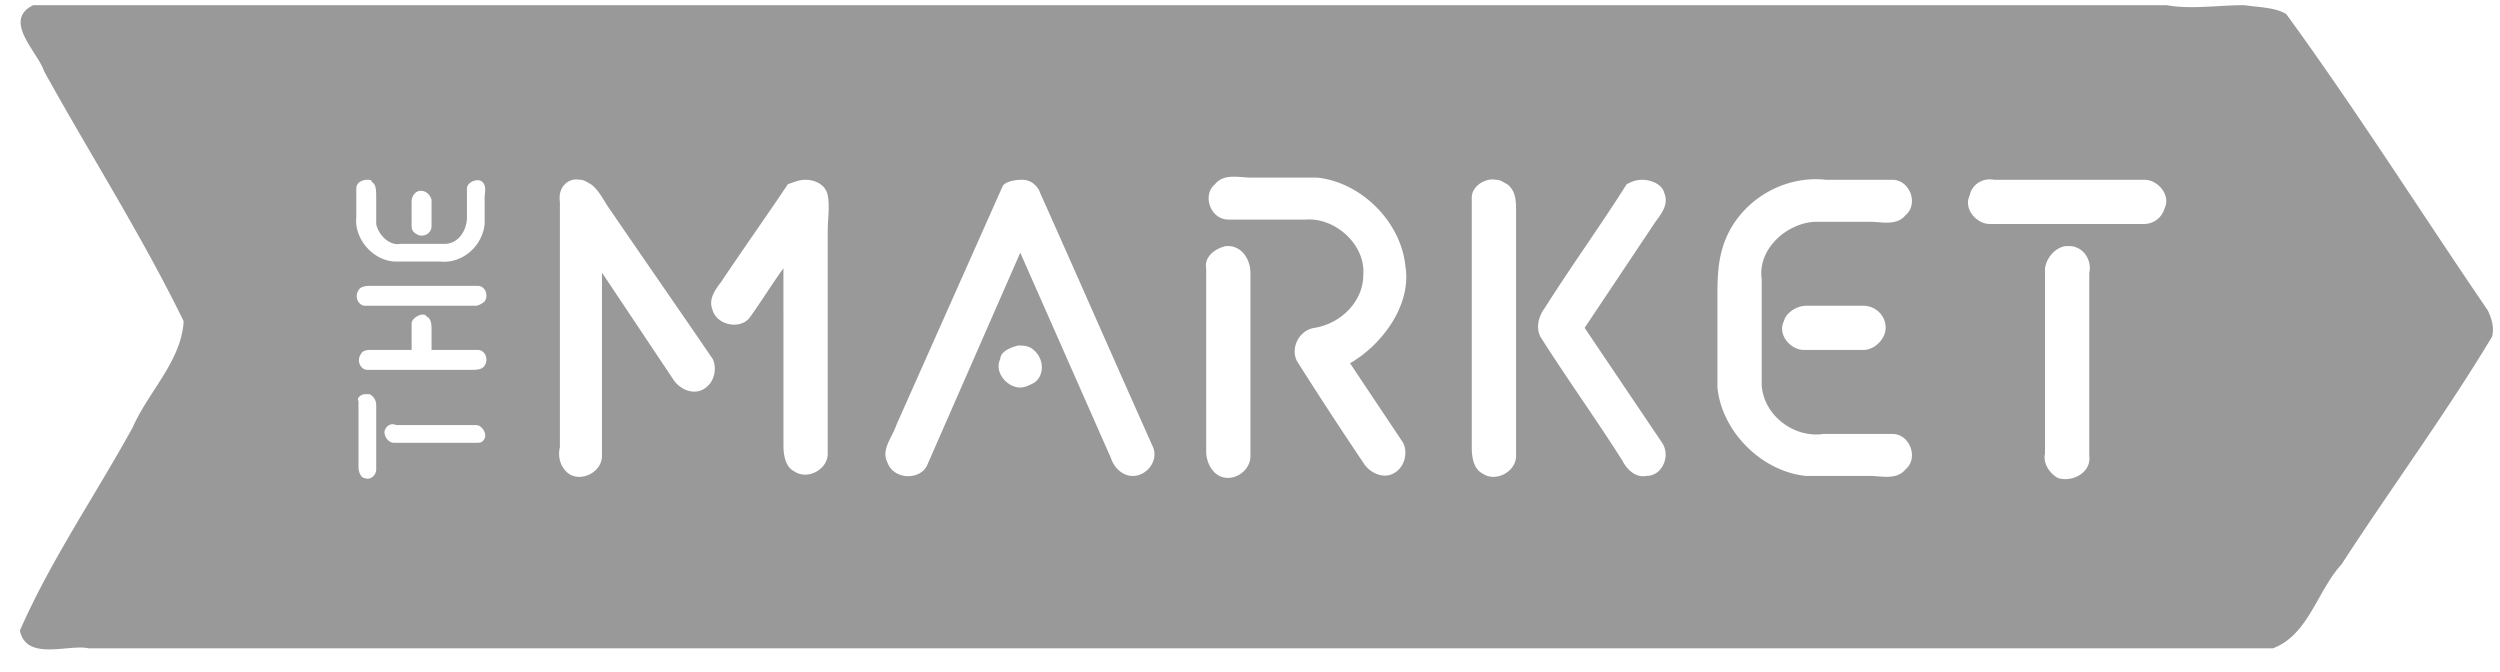 <svg width="93" height="25" fill="none" xmlns="http://www.w3.org/2000/svg"><path d="M83.484.193c-.988 0-1.976.164-2.882 0H1.233c-1.153.575.165 1.726.412 2.466 1.729 3.125 3.622 6.084 5.187 9.29-.083 1.48-1.318 2.631-1.894 3.947-1.4 2.548-3.046 4.933-4.199 7.563.247 1.151 1.811.494 2.552.658h81.263c1.317-.493 1.647-2.137 2.552-3.124 1.812-2.795 3.87-5.59 5.599-8.468.082-.329 0-.658-.165-.987C90.07 7.921 87.683 4.14 85.048.522c-.412-.247-.988-.247-1.564-.329zM47.669 6.606h1.317c1.647.164 3.129 1.644 3.294 3.288.246 1.48-.906 2.96-2.059 3.618l1.976 2.96c.165.328.082.821-.247 1.068-.412.329-.988.082-1.235-.329a151.01 151.01 0 01-2.47-3.782c-.247-.493.083-1.15.659-1.233.988-.164 1.811-.986 1.811-1.973.082-1.151-1.07-2.138-2.14-2.055h-2.882c-.659 0-.988-.905-.494-1.316.33-.41.906-.246 1.317-.246h1.153zm13.42.082c.33 0 .741.164.823.493.165.411-.082.74-.329 1.069l-2.635 3.946 2.882 4.275c.33.494 0 1.233-.576 1.233-.412.083-.741-.246-.906-.575-.988-1.562-2.058-3.042-3.046-4.604-.165-.329-.083-.74.164-1.069.988-1.562 2.059-3.042 3.047-4.604.164-.082.33-.164.576-.164zm6.834 0h2.47c.658 0 .988.904.494 1.315-.33.411-.906.247-1.318.247h-1.976c-1.07 0-2.223.986-2.058 2.137v3.947c.082 1.15 1.235 1.973 2.305 1.808h2.553c.658 0 .988.905.494 1.316-.33.41-.906.247-1.318.247h-2.387c-1.647-.165-3.129-1.645-3.294-3.29v-3.288c0-.822 0-1.644.412-2.466.659-1.315 2.14-2.138 3.623-1.973zm6.257 0h5.599c.494 0 .988.575.74 1.069a.79.79 0 01-.74.575h-5.764c-.494 0-.988-.575-.74-1.069.082-.41.493-.657.905-.575zm-52.61 0c.164 0 .246.082.411.164.33.247.494.658.741.987 1.235 1.809 2.552 3.7 3.787 5.508.165.329.083.822-.247 1.069-.411.329-.988.082-1.235-.329l-2.634-3.946v6.824c0 .575-.741.986-1.235.657-.33-.246-.412-.657-.33-.986V7.51c-.082-.576.33-.904.741-.822zm-7.905 0c.083 0 .165 0 .165.082.165.082.165.329.165.576v.986c.082.411.494.822.905.74h1.647c.494 0 .823-.493.823-.987V7.017c0-.247.412-.411.577-.247.164.164.082.411.082.576v.986c-.082.822-.823 1.48-1.647 1.398h-1.646c-.824 0-1.565-.822-1.482-1.645V7.017c0-.247.247-.33.411-.33zm16.302 0c.33 0 .741.164.824.575.082.411 0 .905 0 1.316v8.303c0 .576-.741.987-1.235.658-.33-.164-.412-.575-.412-.986V9.976c-.412.576-.823 1.234-1.235 1.81-.33.492-1.235.328-1.4-.248-.164-.41.083-.74.33-1.068.823-1.234 1.646-2.385 2.47-3.618.247-.082.411-.164.658-.164zm25.688 0c.165 0 .247.082.412.164.33.247.33.658.33.987v9.125c0 .576-.742.987-1.236.658-.33-.164-.412-.575-.412-.986v-9.29c0-.412.494-.74.906-.658zm-17.62 0c.33 0 .577.246.66.493 1.4 3.124 2.799 6.33 4.199 9.455.164.41-.083.822-.412.986-.494.247-.988-.082-1.153-.575L37.954 9.4l-3.458 7.892c-.247.576-1.235.576-1.482-.082-.247-.493.164-.904.329-1.397l3.952-8.88c.082-.164.412-.246.74-.246zm-22.394.41c.165 0 .33.083.412.33v.986c0 .247-.247.411-.494.33-.165-.083-.247-.165-.247-.33V7.51c0-.247.165-.411.33-.411zm61.256 2.056c.165 0 .247 0 .412.082.329.165.494.576.411.905v6.824c.083.575-.576.986-1.152.822-.33-.165-.577-.576-.494-.905V9.976c.082-.493.494-.822.823-.822zm-31.287 0c.165 0 .248 0 .412.082.33.165.494.576.494.905v6.824c0 .575-.658.986-1.152.74-.33-.165-.494-.576-.494-.905V9.976c-.083-.41.329-.74.74-.822zm-31.78 1.48h3.952c.247 0 .412.329.247.576-.082.082-.247.164-.33.164h-4.116c-.247 0-.412-.329-.247-.575.082-.165.33-.165.494-.165zm53.352.74h2.14c.412 0 .824.329.824.822 0 .411-.412.822-.824.822H67.1c-.494 0-.988-.575-.74-1.069.082-.328.493-.575.823-.575zm-51.458.329c.082 0 .082 0 .164.082.165.082.165.329.165.493v.74h1.729c.247 0 .412.33.247.576-.082.164-.33.164-.494.164h-3.87c-.247 0-.411-.329-.247-.575.083-.165.247-.165.412-.165h1.482v-.986c0-.165.247-.33.412-.33zm22.147 1.15c.165 0 .412 0 .577.165.411.33.411.987 0 1.233-.165.083-.33.165-.494.165-.494 0-.988-.576-.741-1.069 0-.246.329-.41.658-.493zm-24.288 1.81h.165a.452.452 0 01.247.41v2.385c0 .247-.247.41-.412.329-.165 0-.247-.247-.247-.411v-2.467c-.082-.082.082-.246.247-.246zm4.117 1.15c.247 0 .411.33.329.494-.082.164-.165.164-.33.164h-3.046c-.247 0-.411-.329-.329-.493.082-.165.247-.247.412-.165H17.7z" fill="#999"/></svg>